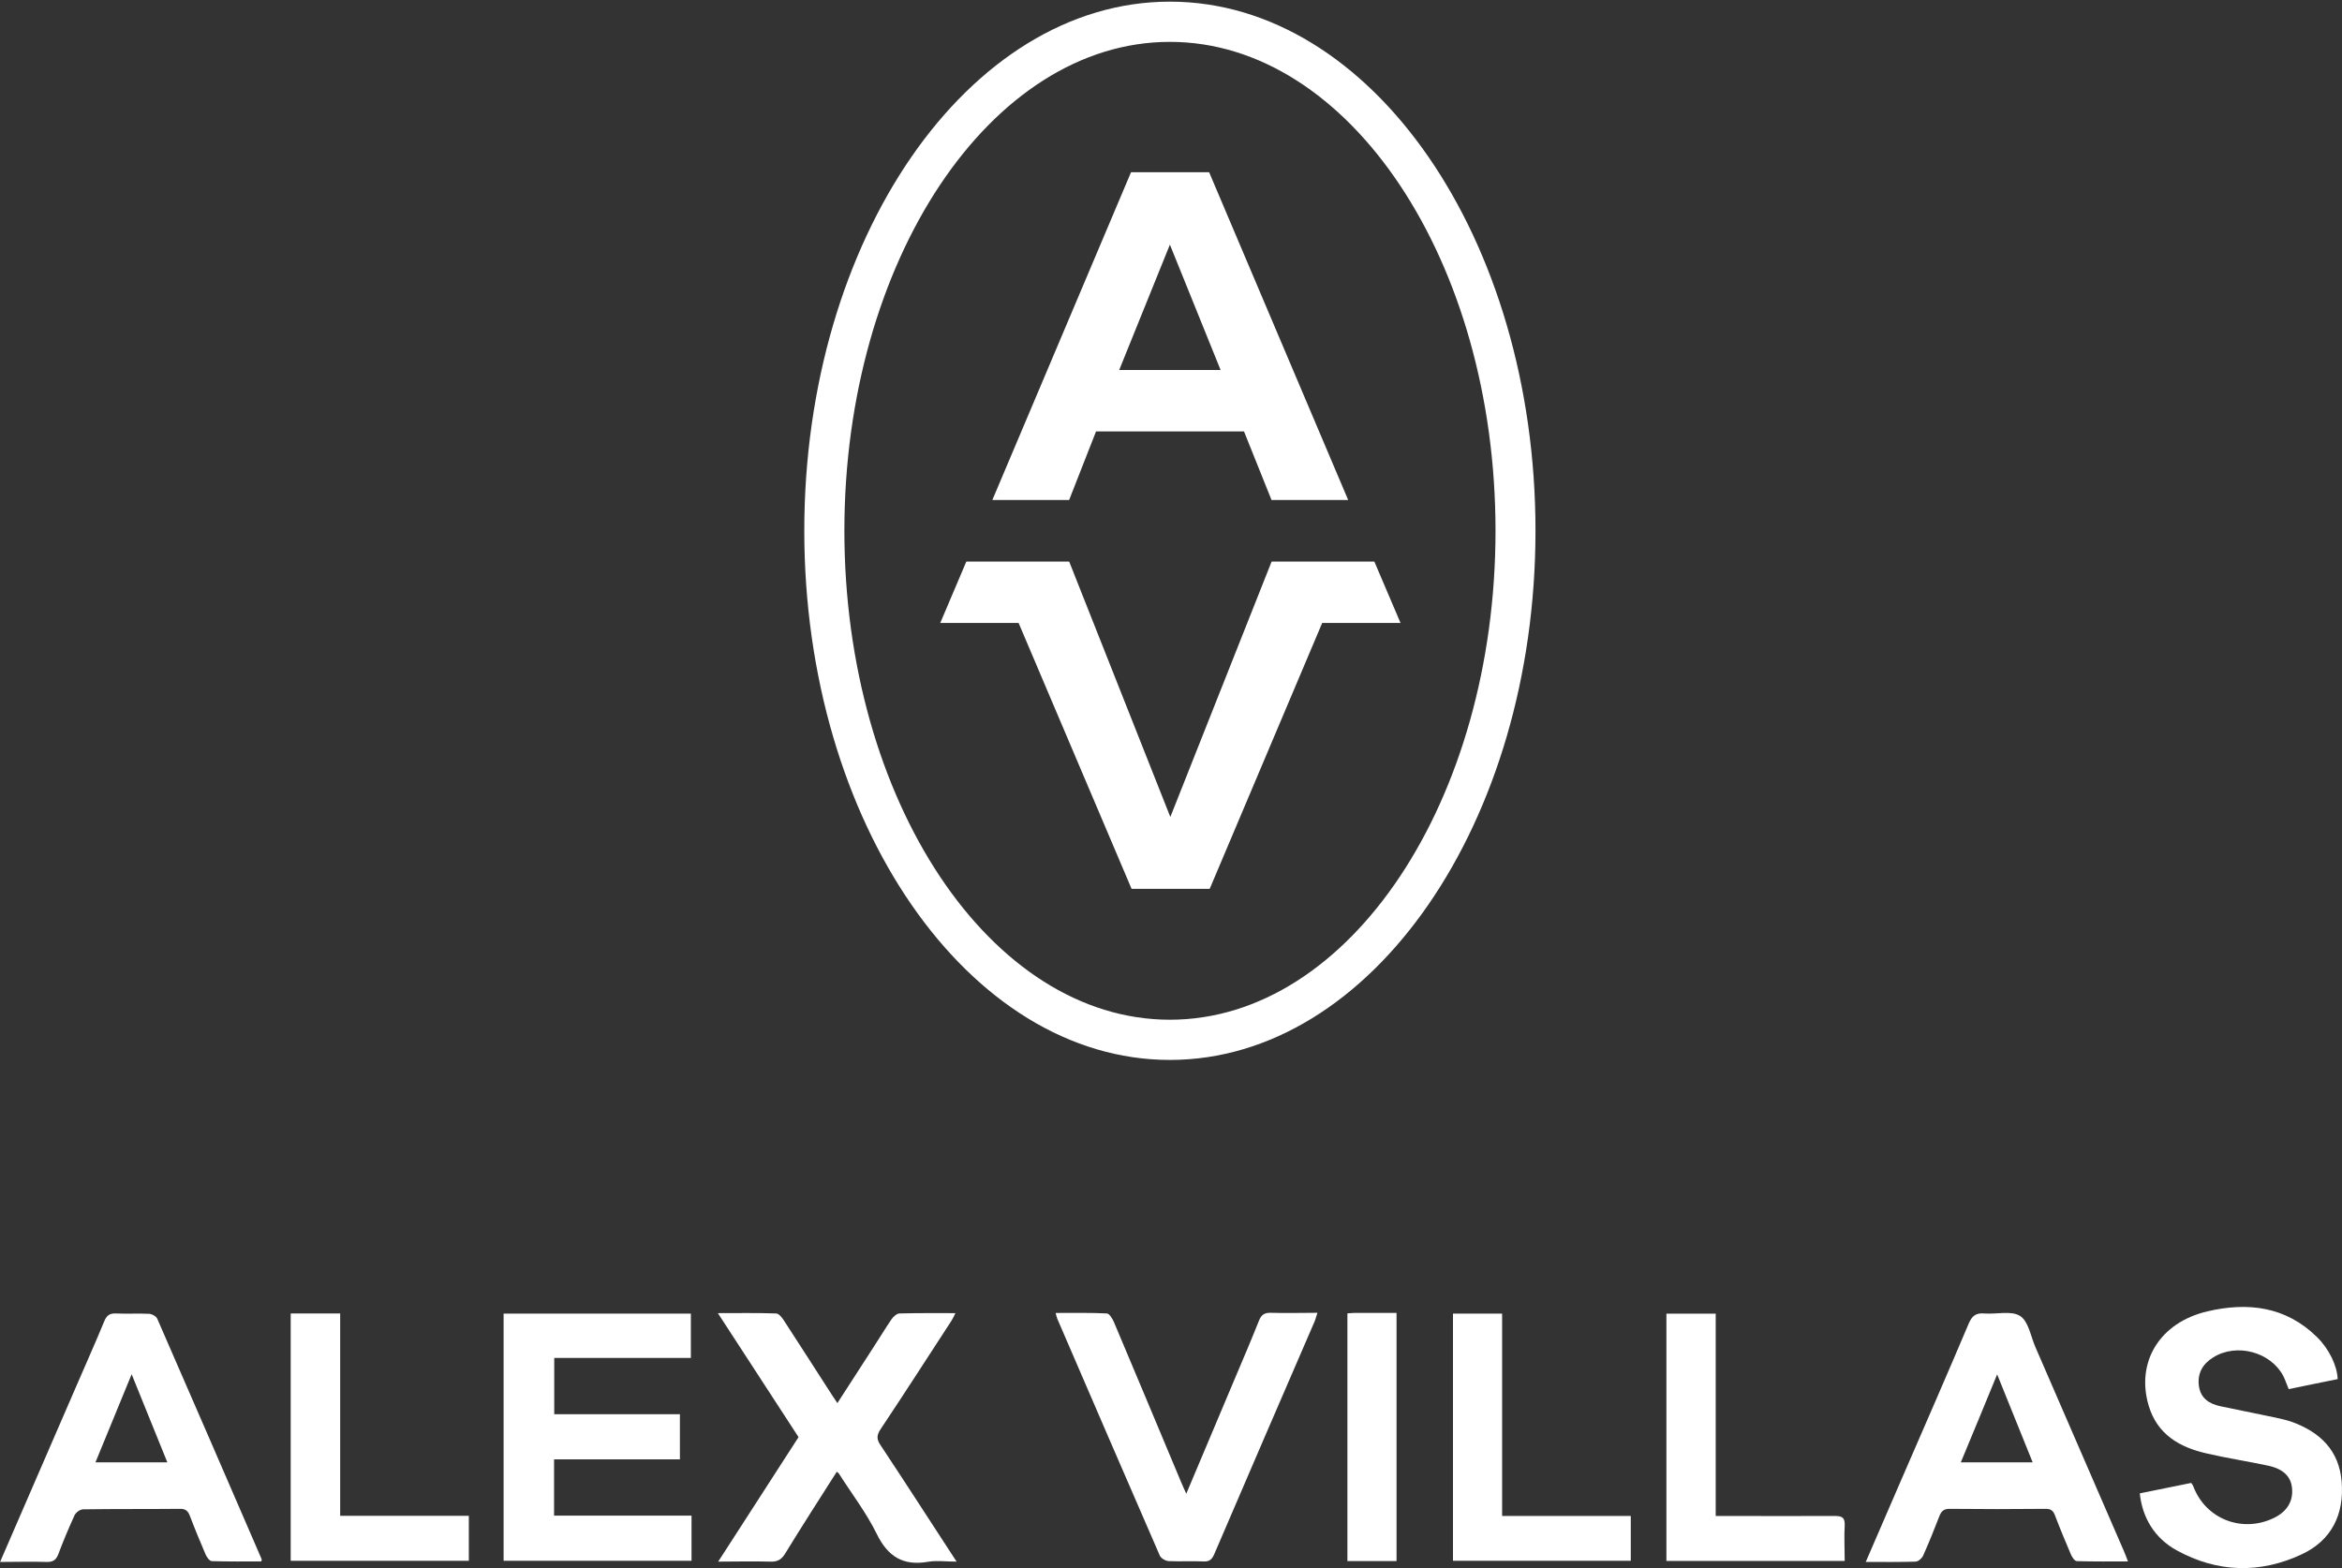 <?xml version="1.0" encoding="UTF-8"?> <svg xmlns="http://www.w3.org/2000/svg" width="336" height="225" viewBox="0 0 336 225" fill="none"><rect x="0" y="0" width="336" height="225" fill="#333333" stroke="none"/> <path d="M99.116 188.485V194.845H79.515V202.919H97.544V209.397H79.491V217.471H99.212V223.949H72.251V188.485H99.116Z" fill="white"></path> <path d="M335.332 197.891C333.021 198.368 330.711 198.82 328.353 199.32C328.067 198.63 327.853 197.986 327.567 197.415C325.733 193.961 320.851 192.675 317.516 194.771C316.016 195.7 315.23 197.058 315.468 198.844C315.706 200.63 316.921 201.416 318.541 201.773C321.184 202.321 323.852 202.869 326.519 203.417C327.305 203.584 328.091 203.774 328.853 204.036C332.879 205.513 335.594 208.133 335.951 212.61C336.332 217.302 334.498 221.018 330.235 223.018C324.233 225.829 318.112 225.662 312.277 222.447C309.109 220.708 307.347 217.755 306.989 214.277C309.419 213.777 311.872 213.277 314.373 212.777C314.492 212.991 314.635 213.134 314.682 213.301C316.445 217.945 321.637 219.994 326.186 217.826C328.091 216.921 329.02 215.421 328.83 213.539C328.687 211.896 327.615 210.8 325.495 210.324C322.518 209.681 319.493 209.228 316.54 208.538C312.682 207.656 309.514 205.822 308.275 201.726C306.394 195.462 309.823 189.746 316.73 188.15C322.47 186.816 327.925 187.435 332.402 191.842C334.165 193.556 335.332 196.033 335.379 197.915L335.332 197.891Z" fill="white"></path> <path d="M120.043 211.186C117.542 215.115 115.041 218.998 112.636 222.927C112.088 223.832 111.469 224.118 110.468 224.071C108.087 223.999 105.729 224.071 103.037 224.071C106.967 217.973 110.778 212.091 114.565 206.208C110.73 200.325 106.967 194.513 102.99 188.416C105.967 188.416 108.658 188.369 111.35 188.464C111.731 188.464 112.183 189.035 112.445 189.44C114.756 192.989 117.042 196.562 119.328 200.11C119.567 200.468 119.805 200.825 120.138 201.325C121.924 198.562 123.639 195.895 125.354 193.251C126.212 191.941 127.021 190.584 127.903 189.297C128.165 188.916 128.665 188.464 129.046 188.464C131.666 188.392 134.262 188.416 137.072 188.416C136.834 188.893 136.691 189.226 136.501 189.512C133.119 194.704 129.784 199.896 126.354 205.041C125.759 205.922 125.735 206.517 126.354 207.399C129.951 212.829 133.476 218.307 137.239 224.071C135.715 224.071 134.381 223.88 133.142 224.094C129.57 224.714 127.379 223.356 125.783 220.093C124.282 217.045 122.163 214.282 120.329 211.4C120.305 211.352 120.257 211.352 120.067 211.186H120.043Z" fill="white"></path> <path d="M0 224.142C3.739 215.52 7.336 207.208 10.956 198.872C12.29 195.776 13.671 192.703 14.957 189.583C15.291 188.773 15.719 188.416 16.648 188.464C18.22 188.535 19.792 188.44 21.364 188.511C21.769 188.511 22.388 188.845 22.555 189.202C27.58 200.706 32.558 212.209 37.536 223.713C37.56 223.785 37.536 223.88 37.488 224.047C35.13 224.047 32.773 224.07 30.391 223.999C30.081 223.999 29.676 223.451 29.509 223.07C28.724 221.236 27.961 219.402 27.247 217.521C26.985 216.83 26.651 216.473 25.794 216.497C21.174 216.544 16.553 216.497 11.932 216.568C11.504 216.568 10.908 216.997 10.718 217.378C9.86 219.236 9.074 221.117 8.36 223.022C8.026 223.88 7.55 224.142 6.669 224.118C4.549 224.047 2.406 224.118 0 224.118V224.142ZM18.887 197.181C17.077 201.563 15.41 205.636 13.695 209.828H24.008C22.293 205.612 20.649 201.539 18.887 197.181Z" fill="white"></path> <path d="M267.663 224.143C269.473 219.951 271.164 216.045 272.855 212.139C276.071 204.732 279.31 197.325 282.454 189.894C282.93 188.798 283.478 188.369 284.669 188.465C286.407 188.607 288.551 188.012 289.813 188.822C291.028 189.584 291.337 191.751 292.028 193.323C296.244 203.041 300.459 212.758 304.675 222.476C304.889 222.952 305.056 223.428 305.294 224.047C302.77 224.047 300.364 224.071 297.959 224C297.649 224 297.268 223.428 297.101 223.023C296.315 221.189 295.553 219.356 294.838 217.474C294.6 216.831 294.291 216.497 293.529 216.497C288.908 216.545 284.287 216.545 279.667 216.497C278.833 216.497 278.5 216.879 278.238 217.545C277.5 219.451 276.738 221.356 275.904 223.214C275.737 223.595 275.213 224.047 274.856 224.071C272.569 224.143 270.307 224.119 267.711 224.119L267.663 224.143ZM291.623 209.829C289.908 205.613 288.289 201.564 286.526 197.205C284.716 201.612 283.049 205.661 281.31 209.829H291.623Z" fill="white"></path> <path d="M151.401 188.39C153.95 188.39 156.379 188.343 158.785 188.462C159.166 188.462 159.618 189.248 159.833 189.748C163.048 197.369 166.24 204.991 169.431 212.612C169.645 213.136 169.884 213.637 170.193 214.327C172.551 208.754 174.837 203.324 177.124 197.893C178.315 195.083 179.506 192.296 180.625 189.486C180.959 188.652 181.411 188.343 182.316 188.367C184.483 188.438 186.651 188.367 189.009 188.367C188.818 188.914 188.747 189.272 188.604 189.605C183.793 200.728 178.982 211.85 174.218 222.973C173.885 223.735 173.528 224.092 172.67 224.045C171.003 223.973 169.336 224.069 167.669 223.997C167.216 223.973 166.573 223.592 166.406 223.235C161.476 211.898 156.57 200.561 151.687 189.224C151.592 189.01 151.568 188.795 151.449 188.39H151.401Z" fill="white"></path> <path d="M67.262 217.498V223.952H41.706V188.464H48.804V217.498H67.262Z" fill="white"></path> <path d="M215.504 217.519H233.963V223.949H208.455V188.485H215.504V217.519Z" fill="white"></path> <path d="M246.148 188.464V217.521C246.791 217.521 247.291 217.521 247.815 217.521C252.96 217.521 258.104 217.545 263.249 217.521C264.297 217.521 264.702 217.76 264.654 218.879C264.559 220.522 264.654 222.19 264.654 223.976H239.074V188.488H246.196L246.148 188.464Z" fill="white"></path> <path d="M193.307 188.452C193.735 188.428 194.069 188.381 194.378 188.381C196.331 188.381 198.284 188.381 200.357 188.381V223.988H193.307V188.452Z" fill="white"></path> <path d="M157.247 61.902H178.473L182.424 71.746H193.421L173.472 24.714H162.265L142.368 71.746H153.383L157.247 61.902ZM167.842 35.099L175.116 53.09H160.569L167.842 35.099Z" fill="white"></path> <path d="M197.173 80.578H182.434L167.905 117.224L153.393 80.578H138.637L134.895 89.389H146.137L162.345 127.539H173.552L189.69 89.389H200.932L197.173 80.578Z" fill="white"></path> <path d="M167.841 0.237C138.922 0.237 115.389 34.296 115.389 76.153C115.389 118.009 138.922 152.085 167.841 152.085C196.759 152.085 220.292 118.027 220.292 76.153C220.292 34.279 196.794 0.237 167.841 0.237ZM167.841 146.316C142.087 146.316 121.141 114.845 121.141 76.153C121.141 37.461 142.104 6.007 167.841 6.007C193.577 6.007 214.558 37.478 214.558 76.153C214.558 114.827 193.612 146.316 167.841 146.316Z" fill="white"></path> </svg> 